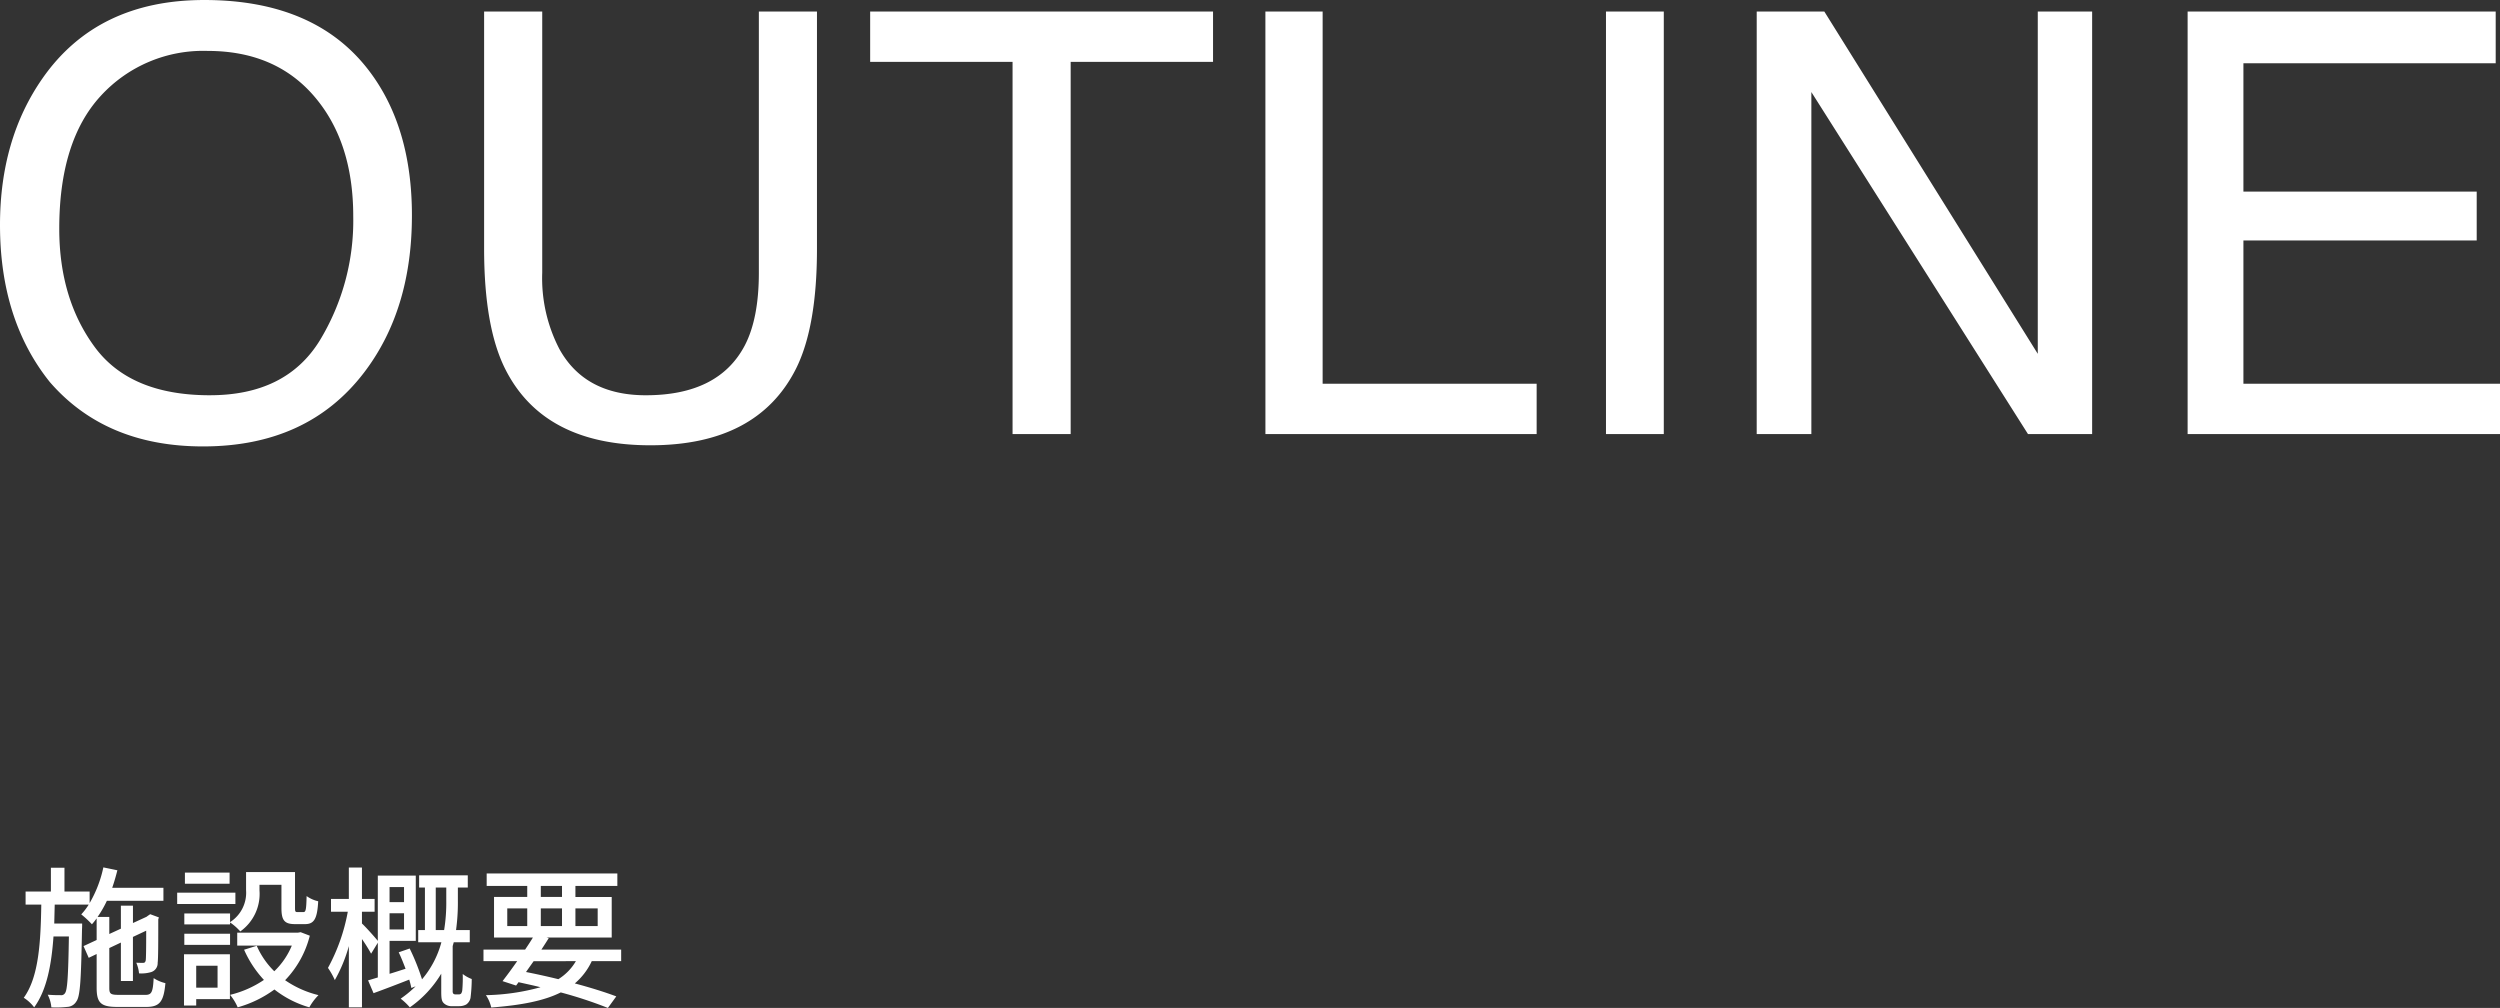 <svg xmlns="http://www.w3.org/2000/svg" width="360.71" height="145.433" viewBox="0 0 360.71 145.433">
  <rect x="0" y="0" width="360.71" height="145.433" fill="#333333" stroke="none"/>
  <g id="outline_mv1" transform="translate(-76.32 -2.834)">
    <path id="パス_1985" data-name="パス 1985" d="M32.788,2.371q16.145,0,23.906,10.376,6.06,8.093,6.06,20.71,0,13.655-6.931,22.7-8.135,10.625-23.2,10.625-14.07,0-22.122-9.3Q3.32,48.523,3.32,34.827q0-12.368,6.143-21.167Q17.349,2.371,32.788,2.371Zm.83,57.026q10.916,0,15.792-7.823a33.3,33.3,0,0,0,4.877-17.992q0-10.75-5.624-17.307T33.286,9.717a20.025,20.025,0,0,0-15.439,6.5q-5.977,6.5-5.977,19.154,0,10.127,5.126,17.079T33.618,59.4ZM81.555,4.031V41.716a22.169,22.169,0,0,0,2.49,11.04Q87.739,59.4,96.5,59.4q10.5,0,14.277-7.18,2.034-3.9,2.034-10.5V4.031h8.384V38.271q0,11.248-3.03,17.307-5.562,11.04-21,11.04T76.2,55.579q-3.03-6.06-3.03-17.307V4.031Zm96.787,0v7.263H157.8V65h-8.384V11.294H128.87V4.031Zm7.554,0h8.259V57.737h30.879V65H185.9Zm49.141,0h8.342V65h-8.342Zm21.748,0h9.753l30.8,49.39V4.031h7.844V65h-9.255L264.67,15.652V65h-7.886Zm62.173,0h44.451V11.5h-36.4V30.012h33.66v7.056h-33.66V57.737h37.021V65H318.958Z" transform="translate(73 0.464)" fill="#fff"/>
    <path id="パス_1984" data-name="パス 1984" d="M14.432-.088c-1.166,0-1.342-.154-1.342-1.012V-6.842l1.672-.792V-2.09H16.5V-8.448l1.914-.9c0,2.4-.022,4-.066,4.268-.066.308-.176.374-.4.374-.176,0-.616,0-.968-.022a4.957,4.957,0,0,1,.4,1.54A4.961,4.961,0,0,0,19.1-3.366a1.335,1.335,0,0,0,.968-1.342c.088-.616.088-3.146.088-6.27l.088-.286-1.254-.462-.352.242-.176.132-1.958.9v-2.508H14.762v3.322l-1.672.77V-11.33H11.4a15.782,15.782,0,0,0,1.342-2.332H20.9v-1.87H13.508c.286-.814.528-1.672.748-2.53l-2.024-.418a17.3,17.3,0,0,1-1.98,5.148V-15H6.622v-3.432H4.664V-15H1.012v1.892H3.278C3.19-7.854,2.948-2.684.748.33a5.646,5.646,0,0,1,1.5,1.386C4.07-.77,4.752-4.444,5.038-8.514H7.26C7.172-2.838,7.04-.792,6.71-.352a.636.636,0,0,1-.66.308c-.33,0-1.034,0-1.848-.066A4.849,4.849,0,0,1,4.73,1.716,14.474,14.474,0,0,0,7.018,1.65,1.593,1.593,0,0,0,8.338.858C8.91.11,9.02-2.4,9.152-9.526c.022-.264.022-.858.022-.858H5.148c.022-.9.044-1.8.066-2.728H10.12A8.807,8.807,0,0,1,9.042-11.7a13.9,13.9,0,0,1,1.54,1.43,8.985,8.985,0,0,0,.682-.858v3.124l-1.892.88.748,1.694,1.144-.55v4.862c0,2.2.616,2.772,2.992,2.772h4.158c1.958,0,2.53-.77,2.772-3.432a5.267,5.267,0,0,1-1.694-.726c-.11,2.024-.286,2.42-1.21,2.42ZM30.514-11.836h-6.6v1.584h6.6v-.286a7.69,7.69,0,0,1,1.474,1.3,6.651,6.651,0,0,0,2.772-5.918v-.814h3.168v3.366c0,1.8.462,2.31,1.98,2.31h1.408c1.276,0,1.782-.682,1.914-3.3a4.6,4.6,0,0,1-1.672-.748c-.044,2.024-.132,2.31-.462,2.31h-.858c-.308,0-.352-.088-.352-.594V-17.8H32.824v2.618a5.028,5.028,0,0,1-2.31,4.6ZM23.914-7.3h6.6V-8.91h-6.6Zm6.534-10.428H24v1.606h6.446Zm.836,2.9h-8.4V-13.2h8.4ZM28.71-4.29v3.168H25.63V-4.29Zm1.782-1.65H23.87V1.452h1.76V.528h4.862ZM40.7-9.13l-.374.066H31.548v1.87h7.876a10.848,10.848,0,0,1-2.53,3.7,11.677,11.677,0,0,1-2.53-3.674L32.538-6.6A15.576,15.576,0,0,0,35.4-2.244,15.046,15.046,0,0,1,30.514-.088a7.352,7.352,0,0,1,1.1,1.8,16.5,16.5,0,0,0,5.3-2.574,14.753,14.753,0,0,0,5.038,2.574,8.009,8.009,0,0,1,1.32-1.76A14.585,14.585,0,0,1,38.456-2.2,14.24,14.24,0,0,0,42.02-8.624Zm14.916-6.512v2.178h-2.09v-2.178Zm-2.09,6.116v-2.332h2.09v2.332Zm6.666.088v-6.138H61.71v1.914A24.479,24.479,0,0,1,61.4-9.438Zm2.86,9.284a.455.455,0,0,1-.33-.11.558.558,0,0,1-.088-.352v-6.49c.044-.2.11-.374.154-.572H65.1v-1.76h-1.98a29.073,29.073,0,0,0,.264-4.2v-1.936h1.43v-1.76H57.794v1.76h.836v6.138h-.968v1.76h3.344a13.787,13.787,0,0,1-2.794,5.346A32.278,32.278,0,0,0,56.43-6.776l-1.584.55c.352.726.682,1.562.99,2.376-.792.242-1.562.506-2.31.726V-7.876H57.31v-9.416H51.832v9.416c-.44-.55-1.76-2.024-2.288-2.508v-1.694H51.37v-1.848H49.544v-4.532H47.652v4.532H45.078v1.848H47.5a26.888,26.888,0,0,1-2.86,8.1,10.426,10.426,0,0,1,.99,1.76,21.707,21.707,0,0,0,2.024-4.906V1.716h1.892V-8.14a23.14,23.14,0,0,1,1.32,2.112l.968-1.584V-2.6c-.506.154-.99.308-1.408.418L51.216-.33c1.518-.55,3.366-1.254,5.148-1.958a12.259,12.259,0,0,1,.308,1.21l.616-.242A16.306,16.306,0,0,1,55.132.462a8.96,8.96,0,0,1,1.32,1.254,15.826,15.826,0,0,0,4.532-4.862V-.594c0,1.078.066,1.43.4,1.738a1.618,1.618,0,0,0,1.21.4h.99A2.086,2.086,0,0,0,64.592,1.3a1.535,1.535,0,0,0,.616-.946,22.964,22.964,0,0,0,.176-2.728,4.951,4.951,0,0,1-1.3-.726A20.279,20.279,0,0,1,64.02-.77a1.022,1.022,0,0,1-.176.506.534.534,0,0,1-.4.11ZM80.41-4.95a7.516,7.516,0,0,1-2.53,2.6c-1.518-.374-3.1-.726-4.664-1.034.352-.506.726-1.034,1.1-1.562Zm-9.9-7.612h2.882v2.552H70.51ZM75.35-15.8h3.058v1.584H75.35Zm8.206,3.234v2.552H80.344v-2.552ZM75.35-10.01v-2.552h3.058v2.552ZM86.944-4.95V-6.622H75.438Q76-7.48,76.494-8.272l-.33-.088H85.58v-5.852H80.344V-15.8h6.05v-1.8H67.54v1.8h5.852v1.584H68.6V-8.36h5.61c-.33.55-.726,1.144-1.122,1.738H67.078V-4.95H71.94c-.748,1.078-1.5,2.09-2.112,2.882l1.958.638.352-.484c1.078.242,2.134.462,3.168.726A31.551,31.551,0,0,1,67.43-.044a5.215,5.215,0,0,1,.77,1.782c4.29-.33,7.568-.946,10.032-2.178A61.507,61.507,0,0,1,85.03,1.8L86.24.132c-1.584-.594-3.674-1.254-5.984-1.87A9.437,9.437,0,0,0,82.7-4.95Z" transform="translate(79 146.464)" fill="#fff"/>
  </g>
</svg>
